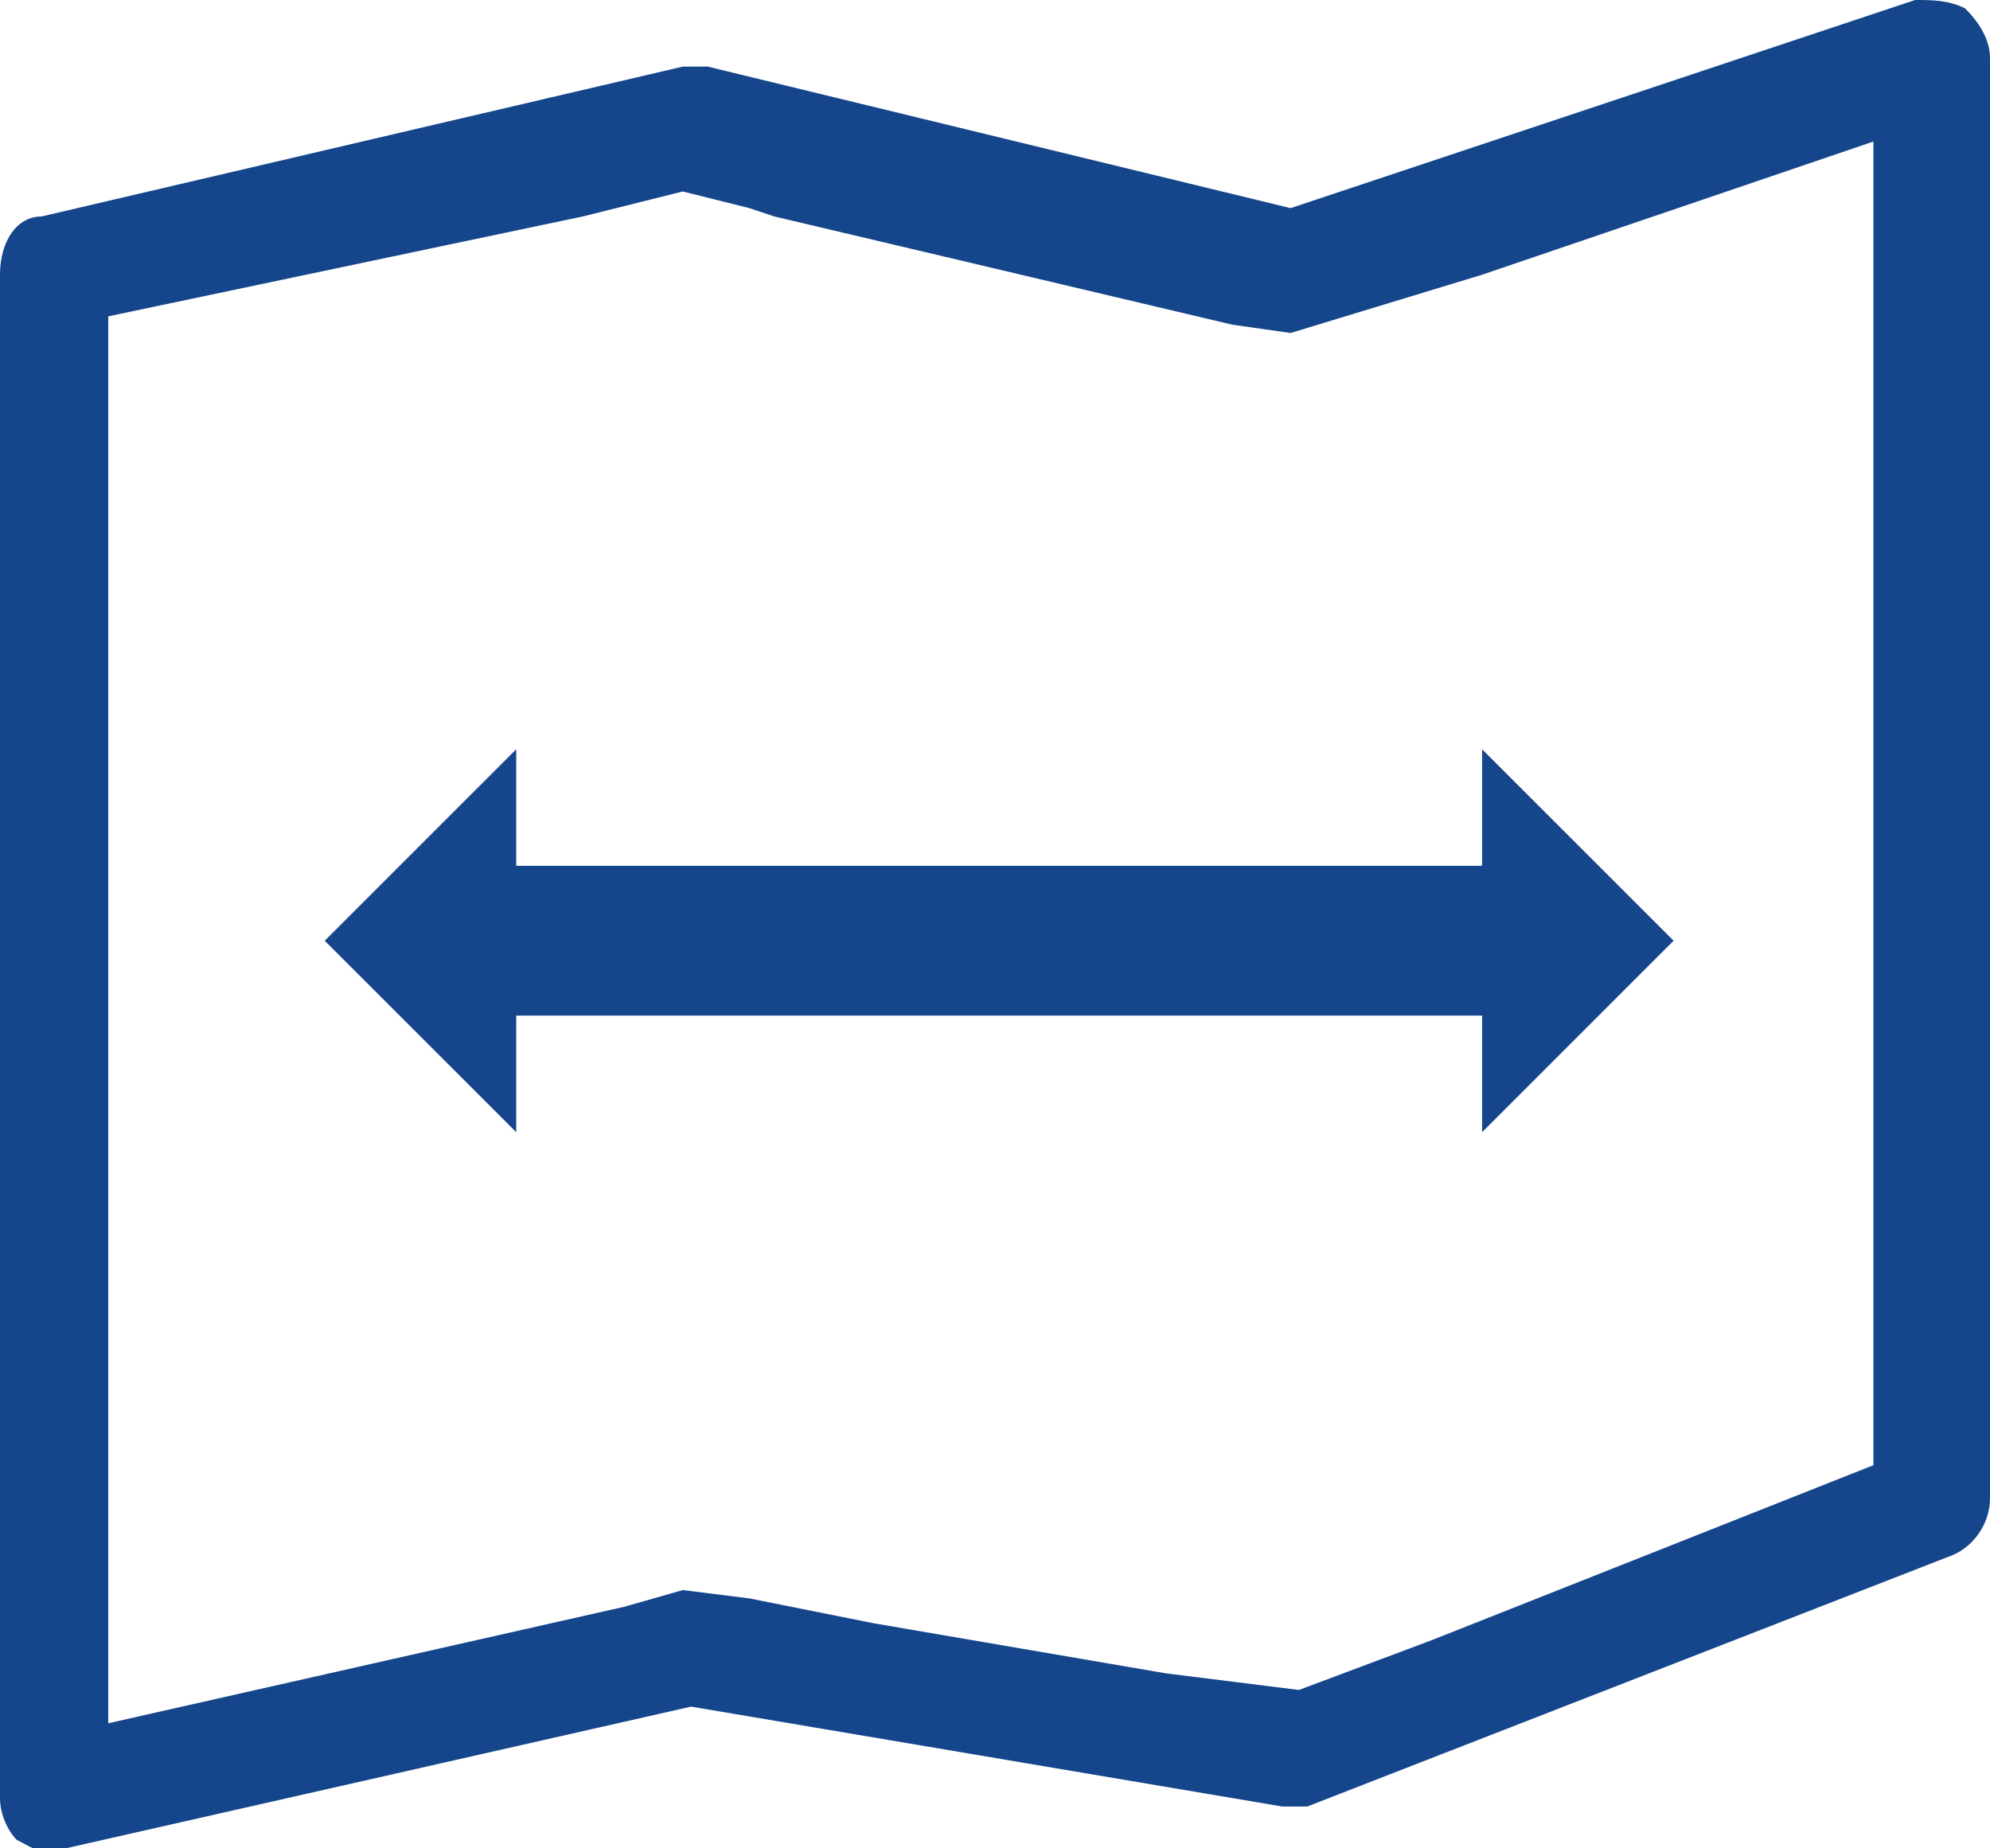 <?xml version="1.0" encoding="utf-8"?>
<!-- Generator: Adobe Illustrator 27.0.0, SVG Export Plug-In . SVG Version: 6.00 Build 0)  -->
<svg version="1.1" id="レイヤー_1" xmlns="http://www.w3.org/2000/svg" xmlns:xlink="http://www.w3.org/1999/xlink" x="0px"
	 y="0px" viewBox="0 0 23.9 22.2" style="enable-background:new 0 0 23.9 22.2;" xml:space="preserve">
<style type="text/css">
	.st0{fill:#15468C;}
</style>
<path class="st0" d="M23.6,0.1C23.4,0,23.2,0,23,0l-7.5,2.5l-7-1.7H8.4c0,0-0.1,0-0.1,0c0,0-0.1,0-0.1,0L0.5,2.6
	C0.2,2.6,0,2.9,0,3.3v18.3c0,0.2,0.1,0.4,0.2,0.5c0.2,0.1,0.3,0.2,0.6,0.1l7.5-1.7l7.1,1.2c0.1,0,0.2,0,0.3,0l7.7-3
	c0.3-0.1,0.5-0.4,0.5-0.7V0.7C23.9,0.5,23.8,0.3,23.6,0.1z M22.5,17.6l-5.3,2.1v0l-1.6,0.6l-0.8-0.1v0l-0.8-0.1l-3.5-0.6L9,19.2v0
	l-0.8-0.1l-0.7,0.2v0l-6.2,1.4V3.8L7,2.6v0l1.2-0.3L9,2.5v0l0.3,0.1l5.5,1.3v0L15.5,4l2.3-0.7l0,0l4.7-1.6V17.6z"/>
<path class="st0" d="M17.8,13.6l2.3-2.3L17.8,9c0,0.3,0,0.8,0,1.4H6.2c0-0.8,0-1.4,0-1.4l-2.3,2.3l2.3,2.3c0-0.3,0-0.8,0-1.4h11.6
	C17.8,13,17.8,13.6,17.8,13.6z"/>
</svg>
